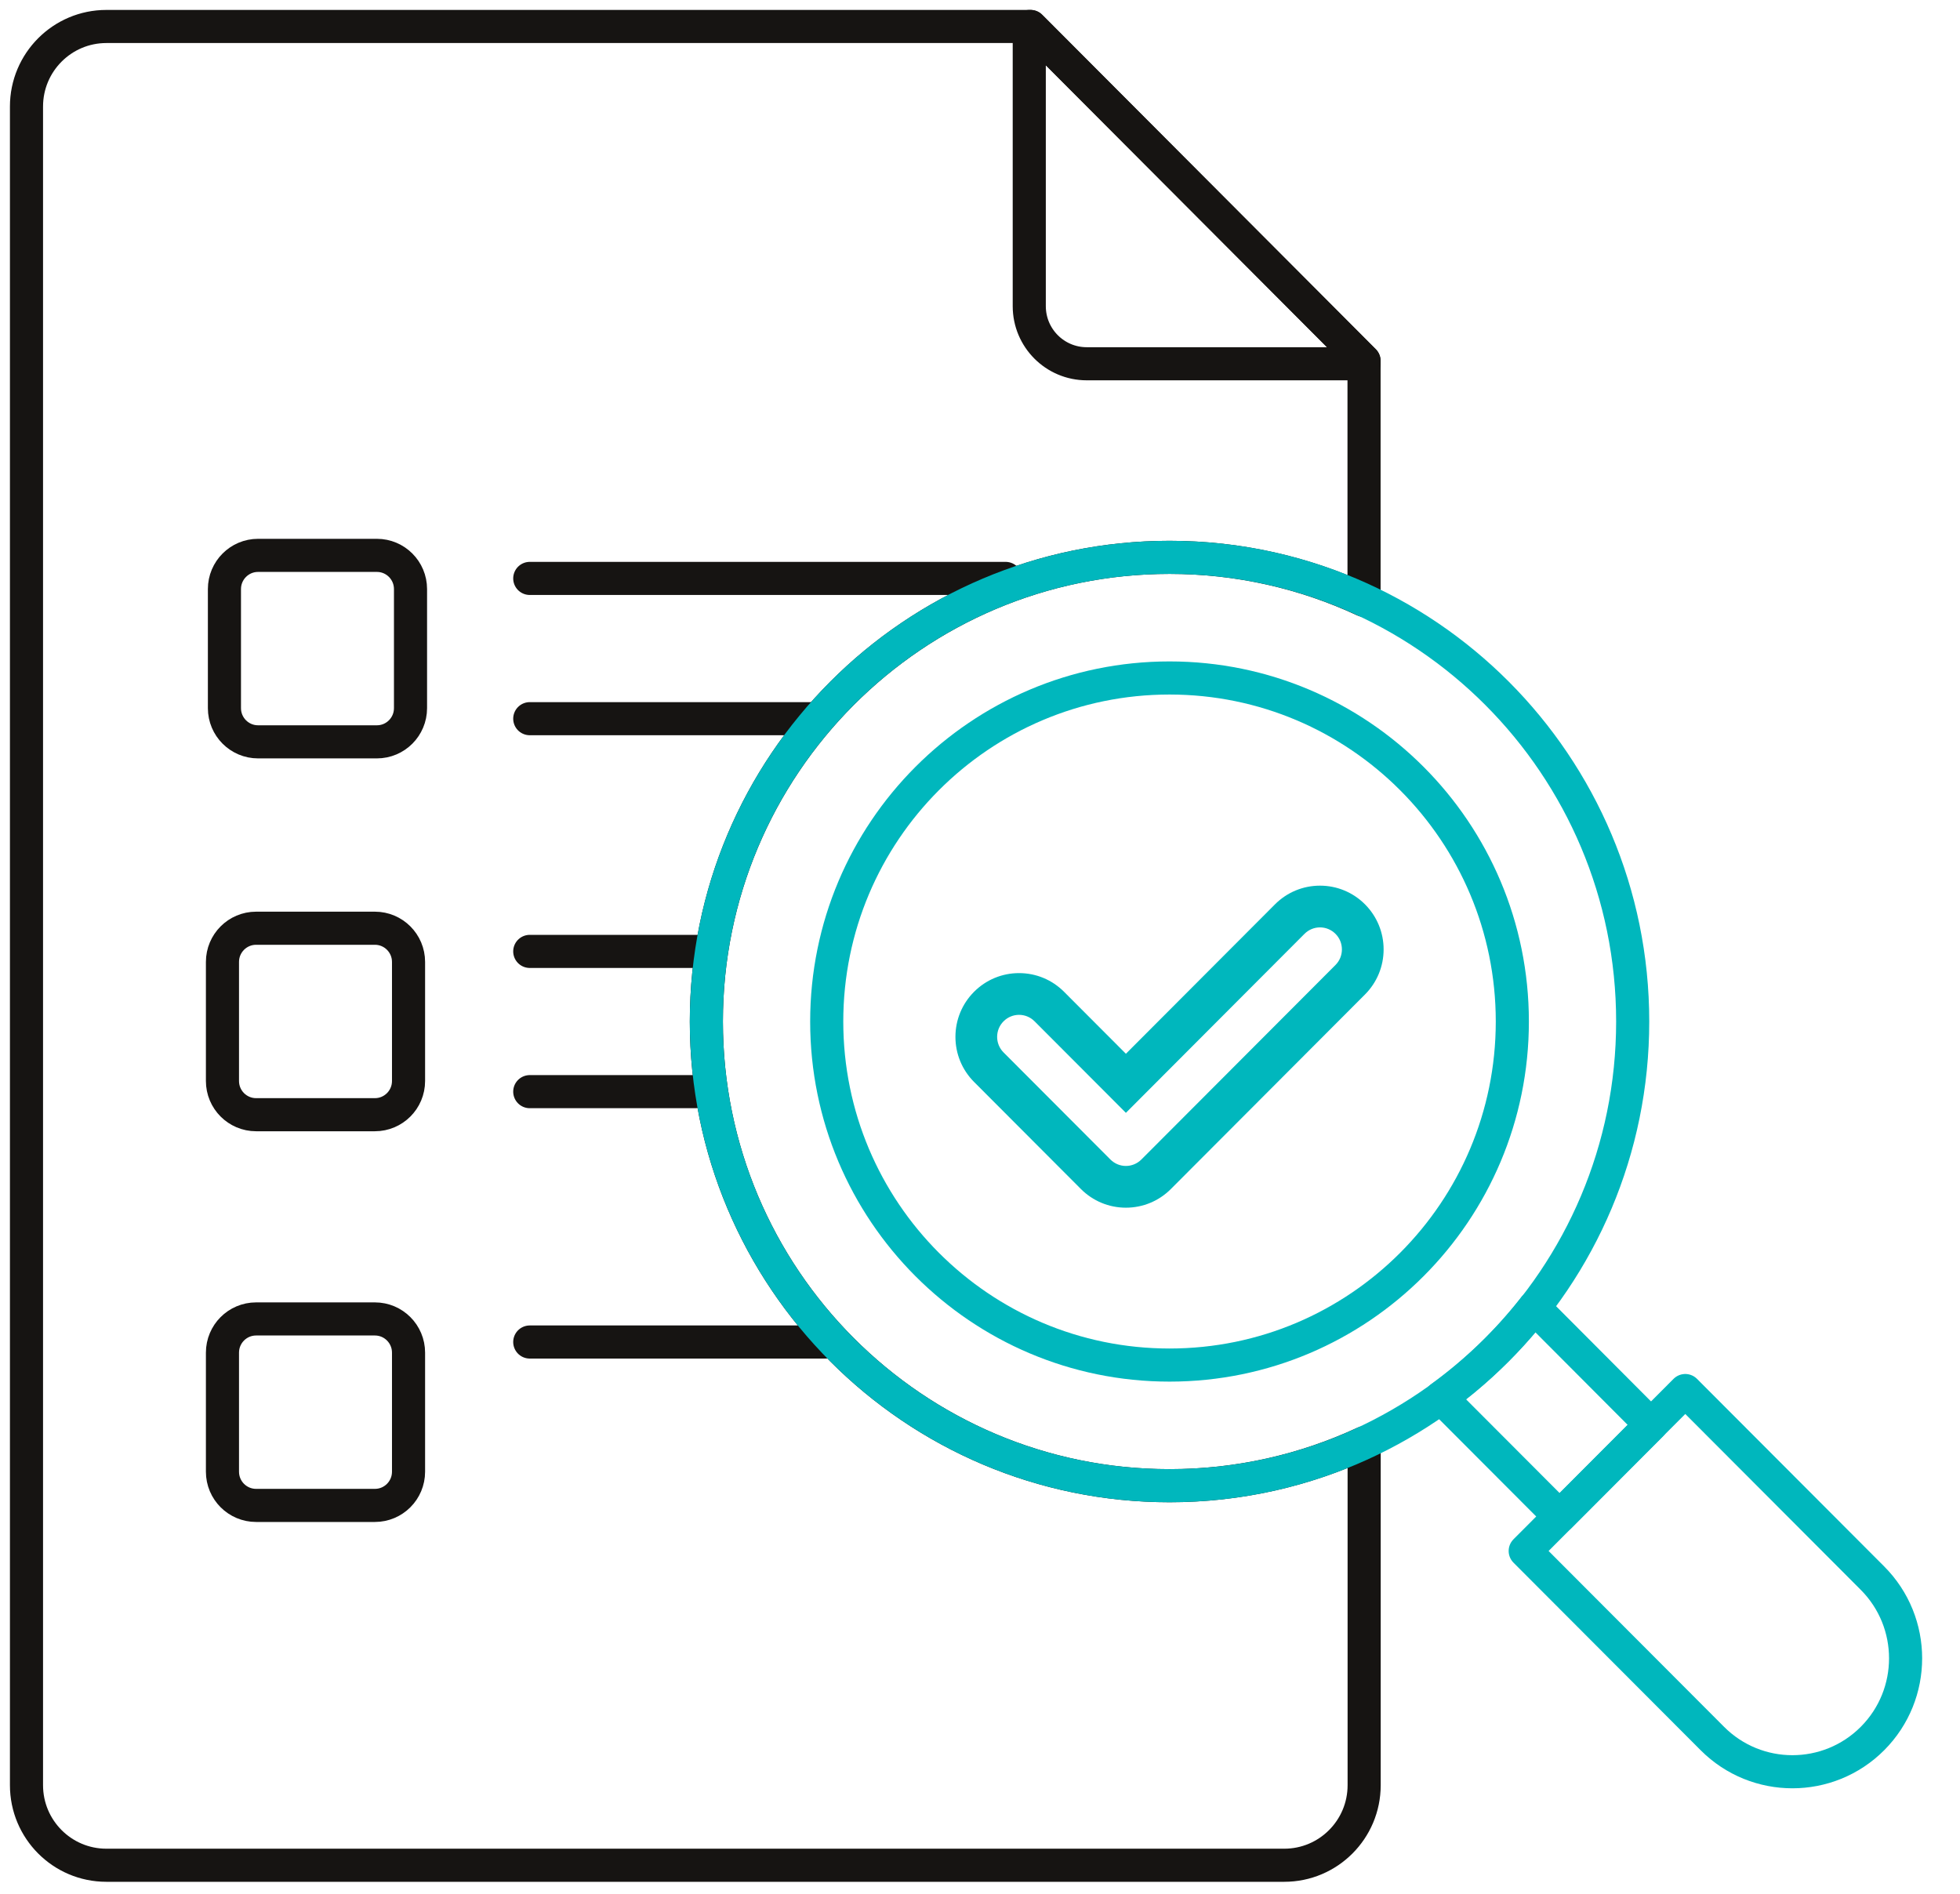 <svg width="148" height="143" viewBox="0 0 148 143" fill="none" xmlns="http://www.w3.org/2000/svg">
<g id="Warstwa_1-2">
<g id="info35">
<path id="Vector" d="M77.72 2V23.12C77.72 25.523 79.662 27.47 82.06 27.47H102.999V27.249L77.814 2H77.728H77.72Z" stroke="#161412" stroke-width="2.5" stroke-linecap="round" stroke-linejoin="round"/>
<path id="Vector_2" d="M28.459 41.939H19.487C18.084 41.939 16.947 43.078 16.947 44.484V53.476C16.947 54.882 18.084 56.021 19.487 56.021H28.459C29.861 56.021 30.998 54.882 30.998 53.476V44.484C30.998 43.078 29.861 41.939 28.459 41.939Z" stroke="#161412" stroke-width="2.5" stroke-linecap="round" stroke-linejoin="round"/>
<path id="Vector_3" d="M28.309 70.096H19.338C17.935 70.096 16.798 71.236 16.798 72.641V81.633C16.798 83.039 17.935 84.178 19.338 84.178H28.309C29.712 84.178 30.849 83.039 30.849 81.633V72.641C30.849 71.236 29.712 70.096 28.309 70.096Z" stroke="#161412" stroke-width="2.5" stroke-linecap="round" stroke-linejoin="round"/>
<path id="Vector_4" d="M28.309 99.601H19.338C17.935 99.601 16.798 100.74 16.798 102.146V111.138C16.798 112.544 17.935 113.683 19.338 113.683H28.309C29.712 113.683 30.849 112.544 30.849 111.138V102.146C30.849 100.74 29.712 99.601 28.309 99.601Z" stroke="#161412" stroke-width="2.5" stroke-linecap="round" stroke-linejoin="round"/>
<path id="Vector_5" d="M40.002 43.68H75.935" stroke="#161412" stroke-width="2.5" stroke-linecap="round" stroke-linejoin="round"/>
<path id="Vector_6" d="M40.002 54.272H61.428" stroke="#161412" stroke-width="2.5" stroke-linecap="round" stroke-linejoin="round"/>
<path id="Vector_7" d="M40.002 71.846H53.337" stroke="#161412" stroke-width="2.5" stroke-linecap="round" stroke-linejoin="round"/>
<path id="Vector_8" d="M40.002 82.437H52.504" stroke="#161412" stroke-width="2.5" stroke-linecap="round" stroke-linejoin="round"/>
<path id="Vector_9" d="M40.002 101.343H62.426" stroke="#161412" stroke-width="2.5" stroke-linecap="round" stroke-linejoin="round"/>
<path id="Vector_10" d="M88.311 112.194C68.992 112.194 53.337 96.496 53.337 77.141C53.337 57.787 69 42.089 88.311 42.089C93.564 42.089 98.533 43.255 102.999 45.335V27.257L77.814 2H8.031C4.705 2 2 4.703 2 8.044V134.811C2 138.145 4.697 140.856 8.031 140.856H96.976C100.302 140.856 103.007 138.153 103.007 134.811V108.955C98.541 111.028 93.564 112.194 88.319 112.194H88.311Z" stroke="#161412" stroke-width="2.5" stroke-linecap="round" stroke-linejoin="round"/>
<path id="Vector_11" d="M88.311 112.194C107.627 112.194 123.285 96.5 123.285 77.141C123.285 57.782 107.627 42.089 88.311 42.089C68.995 42.089 53.337 57.782 53.337 77.141C53.337 96.5 68.995 112.194 88.311 112.194Z" stroke="#00B7BD" stroke-width="2.5" stroke-linecap="round" stroke-linejoin="round"/>
<path id="Vector_12" d="M88.311 103.084C102.607 103.084 114.196 91.469 114.196 77.141C114.196 62.813 102.607 51.198 88.311 51.198C74.016 51.198 62.426 62.813 62.426 77.141C62.426 91.469 74.016 103.084 88.311 103.084Z" stroke="#00B7BD" stroke-width="2.5" stroke-linecap="round" stroke-linejoin="round"/>
<g id="info24">
<path id="Vector_13" d="M99.673 70.033C100.098 70.033 100.522 70.198 100.845 70.522C101.489 71.168 101.489 72.224 100.845 72.87L86.188 87.559C85.866 87.882 85.441 88.048 85.017 88.048C84.592 88.048 84.167 87.882 83.845 87.559L75.778 79.474C75.133 78.828 75.133 77.772 75.778 77.126C76.1 76.802 76.525 76.637 76.949 76.637C77.374 76.637 77.799 76.802 78.121 77.126L85.017 84.037L98.501 70.522C98.824 70.198 99.249 70.033 99.673 70.033ZM99.673 66.881C98.391 66.881 97.18 67.385 96.276 68.291L85.017 79.576L80.346 74.895C79.442 73.989 78.231 73.485 76.949 73.485C75.668 73.485 74.457 73.989 73.552 74.895C72.648 75.802 72.145 77.015 72.145 78.3C72.145 79.584 72.648 80.798 73.552 81.704L81.62 89.79C82.524 90.696 83.735 91.2 85.017 91.2C86.298 91.2 87.509 90.696 88.413 89.79L103.07 75.1C103.974 74.194 104.477 72.98 104.477 71.696C104.477 70.411 103.974 69.198 103.07 68.291C102.166 67.385 100.955 66.881 99.673 66.881Z" fill="#00B7BD"/>
</g>
<path id="Vector_14" d="M115.175 117.117L127.256 105.008L141.39 119.173C144.726 122.517 144.726 127.944 141.39 131.288C138.054 134.631 132.638 134.631 129.302 131.288L115.169 117.123L115.175 117.117Z" stroke="#00B7BD" stroke-width="2.5" stroke-linecap="round" stroke-linejoin="round"/>
<path id="Vector_15" d="M115.839 98.75C113.819 101.327 111.452 103.612 108.802 105.535L117.766 114.519L124.669 107.6L115.839 98.742V98.75Z" stroke="#00B7BD" stroke-width="2.5" stroke-linecap="round" stroke-linejoin="round"/>
</g>
</g>
</svg>
